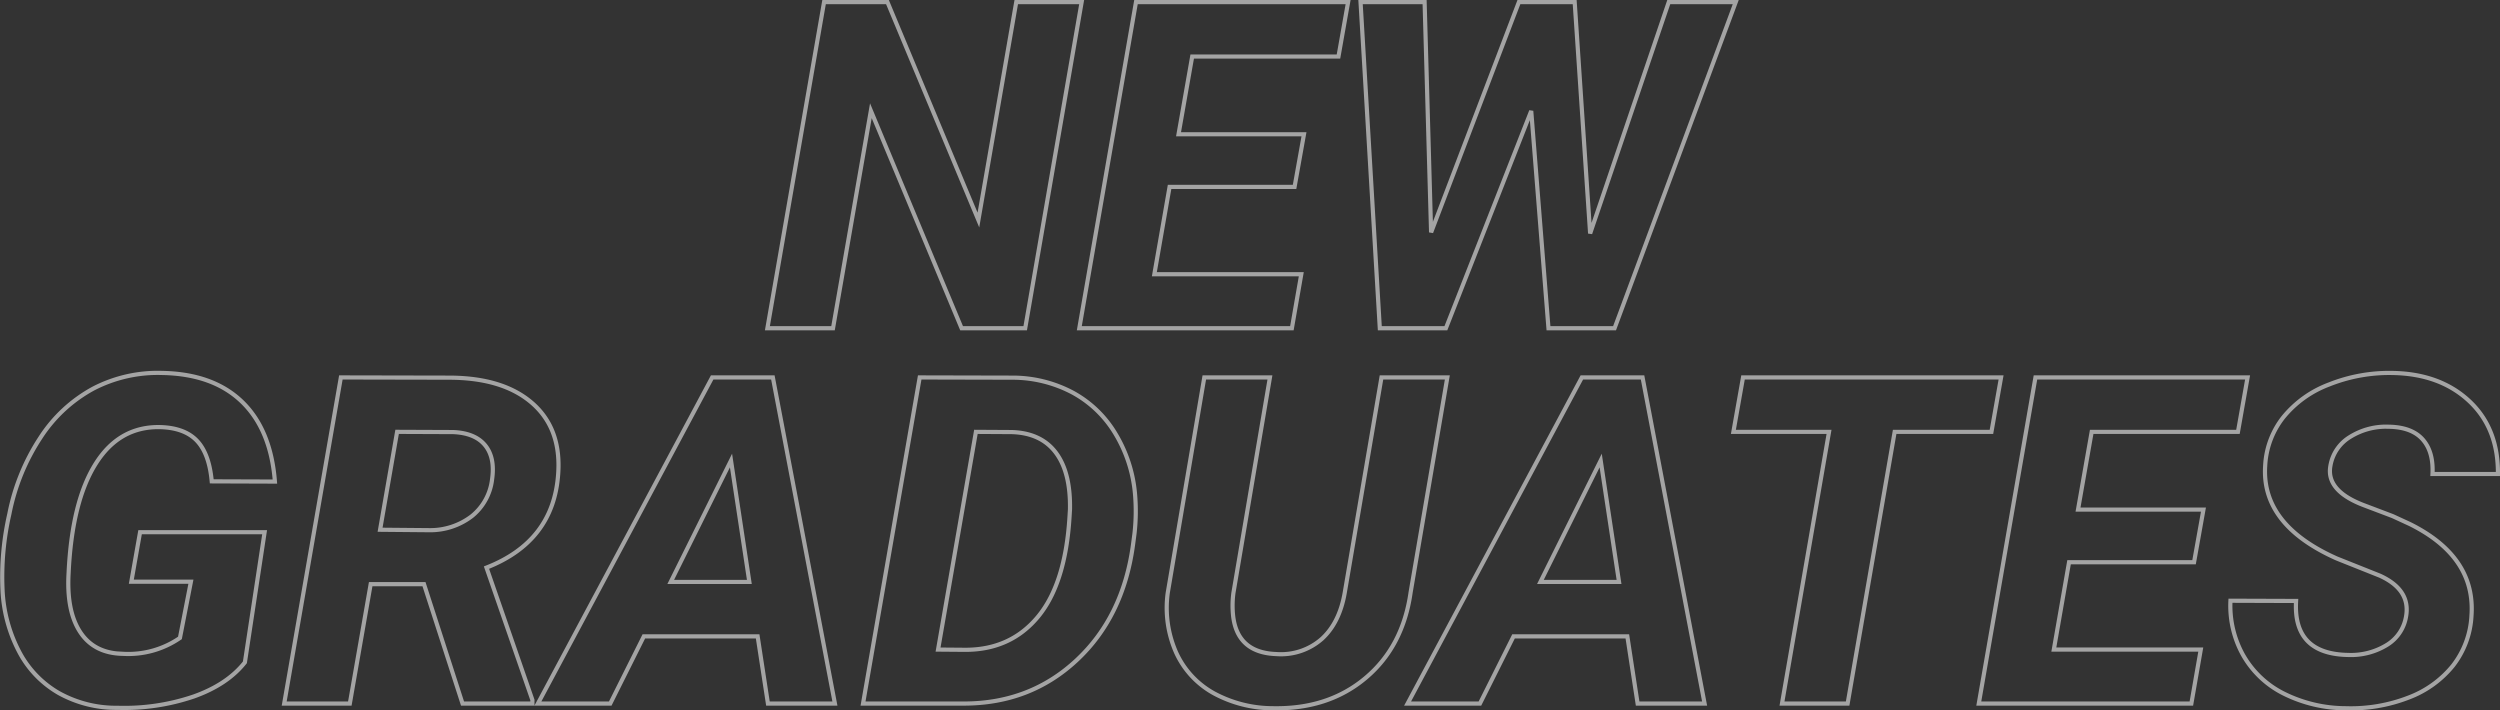 <svg xmlns="http://www.w3.org/2000/svg" width="599.457" height="170.34" viewBox="0 0 599.457 170.34">
  <rect x="0" y="0" width="599.457" height="170.34" fill="#333333" stroke="none"/>
  <path id="パス_197" data-name="パス 197" d="M-51.08,0H-66.334L-88.087-52.153-97.164,0H-112.9l13.589-78.2h15.2l21.807,52.261L-53.229-78.2h15.684ZM13.508-33.892H-16.462l-3.652,20.947H15.12L12.864,0H-38.108l13.589-78.2H26.345l-2.31,13.052H-11.038l-3.276,18.638H15.764ZM84.381-22.72,103.233-78.2h16.06L90.235,0H74.391L70.255-52.1,49.791,0H33.946L29.327-78.2H44.689l1.558,55.215L67.3-78.2H80.675ZM-238.185,80.117q-4.189,5.317-12.273,8.191a51.722,51.722,0,0,1-18.235,2.712A28.285,28.285,0,0,1-282.766,87.5a24.557,24.557,0,0,1-9.561-9.963A35.252,35.252,0,0,1-296.3,62.715a67.656,67.656,0,0,1,1.638-18.181A51.136,51.136,0,0,1-287.2,26.218a34.9,34.9,0,0,1,12.7-11.763,33.47,33.47,0,0,1,16.436-3.733q12.246.215,19.175,6.9t7.9,19.148l-15.146-.054q-.591-6.553-3.491-9.668t-8.647-3.33q-9.937-.322-15.657,8.728t-6.526,26.238q-.537,9.185,2.82,14.233t10.232,5.156a21.8,21.8,0,0,0,13.643-3.813l2.632-13.481h-14.287l2.095-11.87h29.863Zm42.943-18.745h-12.783l-5,28.628h-15.737l13.589-78.2,25.889.054q13,0,20.007,6.123T-163.07,35q-1.128,16.113-17.187,22.4l11.011,31.743V90H-186ZM-205.77,48.32l11.709.107a16.4,16.4,0,0,0,10.286-3.357,13.287,13.287,0,0,0,4.861-8.835q.752-5.21-1.665-8.164T-188.26,24.9l-13.428-.054Zm90.531,25.566h-27.285L-150.581,90h-17.349l41.787-78.2h14.556L-96.709,90h-16.06Zm-20.84-13.052h18.853l-4.4-29.111ZM-89.967,90l13.589-78.2,22.451.054A30.751,30.751,0,0,1-39.72,15.422a26.848,26.848,0,0,1,10.232,9.8,33.569,33.569,0,0,1,4.727,14.395,47.513,47.513,0,0,1-.107,9.561l-.376,2.847q-2.363,17.188-13.508,27.581T-65.8,90ZM-62.9,24.849l-9.077,52.207,6.553.054q10.85,0,17.429-7.949t7.546-24.009l.107-1.719q.161-8.862-3.384-13.589T-54.3,24.9ZM50.139,11.8,41.331,63.359Q39.5,76.3,30.588,83.823t-22.129,7.3A29.806,29.806,0,0,1-5.908,87.5a21.157,21.157,0,0,1-9-9.775,26.5,26.5,0,0,1-1.987-14.314L-8.137,11.8H7.6l-8.755,51.67a22.957,22.957,0,0,0-.054,5.64q1.074,8.7,10.366,9.023a14.808,14.808,0,0,0,10.9-3.652Q24.3,70.61,25.54,63.413L34.348,11.8ZM93.3,73.887H66.012L57.955,90H40.607L82.394,11.8H96.949L111.827,90H95.768ZM72.457,60.835H91.31l-4.4-29.111ZM180.605,24.849H157.4L146.123,90H130.385l11.279-65.151H118.73L121.04,11.8h61.875Zm48.583,31.26H199.217l-3.652,20.947H230.8L228.543,90H177.572L191.16,11.8h50.864l-2.31,13.052H204.642l-3.276,18.638h30.078Zm50.839,13q1.128-6.392-6.284-9.775L263.376,55.2q-18.047-8.057-17.134-22.183a20.375,20.375,0,0,1,4.3-11.6,25.834,25.834,0,0,1,11.011-7.922,38.983,38.983,0,0,1,15.308-2.766q11.333.215,18.315,6.741t6.875,17.483H286.364q.269-5.317-2.336-8.271t-8.083-3.062a16.3,16.3,0,0,0-9.346,2.444,10.026,10.026,0,0,0-4.727,7.009q-1.02,5.854,7.842,9.292l7.09,2.686,4.082,1.88q15.845,7.842,14.824,22.021A21.247,21.247,0,0,1,291.279,80.9,24.979,24.979,0,0,1,280.537,88.6a38.262,38.262,0,0,1-14.958,2.524,33.5,33.5,0,0,1-14.824-3.491,23.023,23.023,0,0,1-9.883-9.4,24.34,24.34,0,0,1-2.954-12.891l15.737.054Q252.9,78.13,266.169,78.345a16.442,16.442,0,0,0,9.453-2.524A9.83,9.83,0,0,0,280.026,69.106Z" transform="translate(296.907 78.703)" fill="none" stroke="#fff" stroke-width="1" opacity="0.554"/>
</svg>
